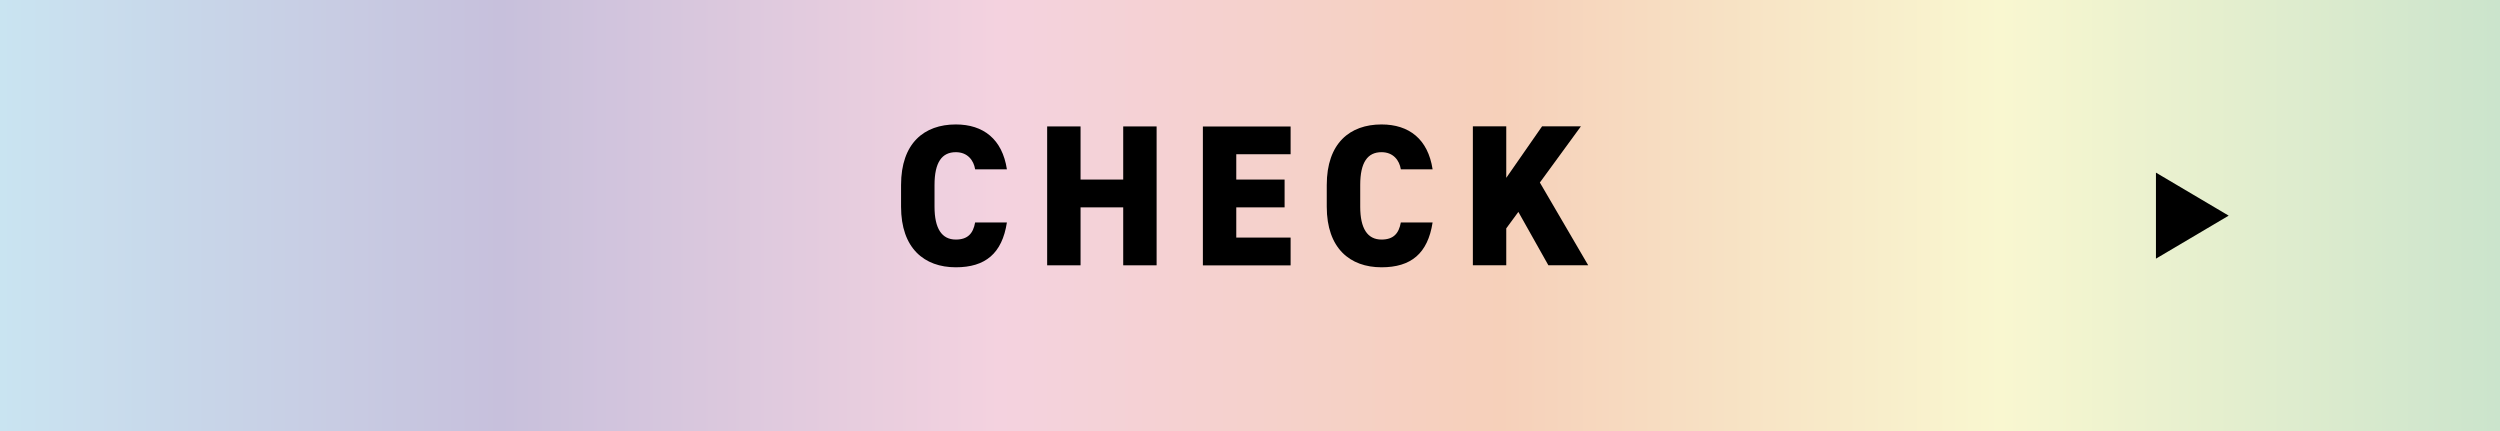 <?xml version="1.0" encoding="UTF-8"?>
<svg id="_レイヤー_2" data-name="レイヤー 2" xmlns="http://www.w3.org/2000/svg" xmlns:xlink="http://www.w3.org/1999/xlink" viewBox="0 0 353.36 60.96">
  <defs>
    <style>
      .cls-1 {
        fill: url(#_スペクトル_明_);
      }

      .cls-1, .cls-2, .cls-3 {
        stroke-width: 0px;
      }

      .cls-3 {
        fill: #fff;
      }
    </style>
    <linearGradient id="_スペクトル_明_" data-name="スペクトル (明) " x1="0" y1="30.48" x2="353.36" y2="30.48" gradientUnits="userSpaceOnUse">
      <stop offset="0" stop-color="#c9e4f1"/>
      <stop offset=".2" stop-color="#c7c0dc"/>
      <stop offset=".4" stop-color="#f4d2df"/>
      <stop offset=".6" stop-color="#f6d0ba"/>
      <stop offset=".8" stop-color="#f9f7d0"/>
      <stop offset="1" stop-color="#cbe4cc"/>
    </linearGradient>
  </defs>
  <g id="pc">
    <g>
      <g>
        <rect class="cls-3" width="353.36" height="60.96"/>
        <rect class="cls-1" width="353.36" height="60.96"/>
      </g>
      <g>
        <path class="cls-2" d="m137.83,23.93c-.2-1.25-1.05-2.42-2.73-2.42-1.96,0-3.01,1.42-3.01,4.64v3.07c0,3.07,1.02,4.64,3.01,4.64,1.68,0,2.45-.85,2.73-2.42h4.49c-.68,4.41-3.07,6.34-7.22,6.34-4.47,0-7.74-2.7-7.74-8.56v-3.07c0-5.92,3.27-8.56,7.74-8.56,3.9,0,6.57,2.08,7.22,6.34h-4.49Z"/>
        <path class="cls-2" d="m152.73,25.38h6.03v-7.51h4.72v19.63h-4.72v-8.19h-6.03v8.19h-4.72v-19.63h4.72v7.51Z"/>
        <path class="cls-2" d="m182.42,17.87v3.93h-7.68v3.58h6.83v3.93h-6.83v4.27h7.68v3.93h-12.4v-19.63h12.4Z"/>
        <path class="cls-2" d="m198,23.93c-.2-1.25-1.05-2.42-2.73-2.42-1.96,0-3.01,1.42-3.01,4.64v3.07c0,3.07,1.02,4.64,3.01,4.64,1.68,0,2.45-.85,2.73-2.42h4.49c-.68,4.41-3.07,6.34-7.22,6.34-4.47,0-7.74-2.7-7.74-8.56v-3.07c0-5.92,3.27-8.56,7.74-8.56,3.9,0,6.57,2.08,7.22,6.34h-4.49Z"/>
        <path class="cls-2" d="m218.85,37.49l-4.24-7.54-1.71,2.33v5.21h-4.72v-19.63h4.72v7.28l5.06-7.28h5.49l-5.8,7.94,6.83,11.69h-5.63Z"/>
      </g>
      <polygon class="cls-2" points="304.73 36.56 315.01 30.48 304.73 24.4 304.73 36.56"/>
    </g>
  </g>
</svg>